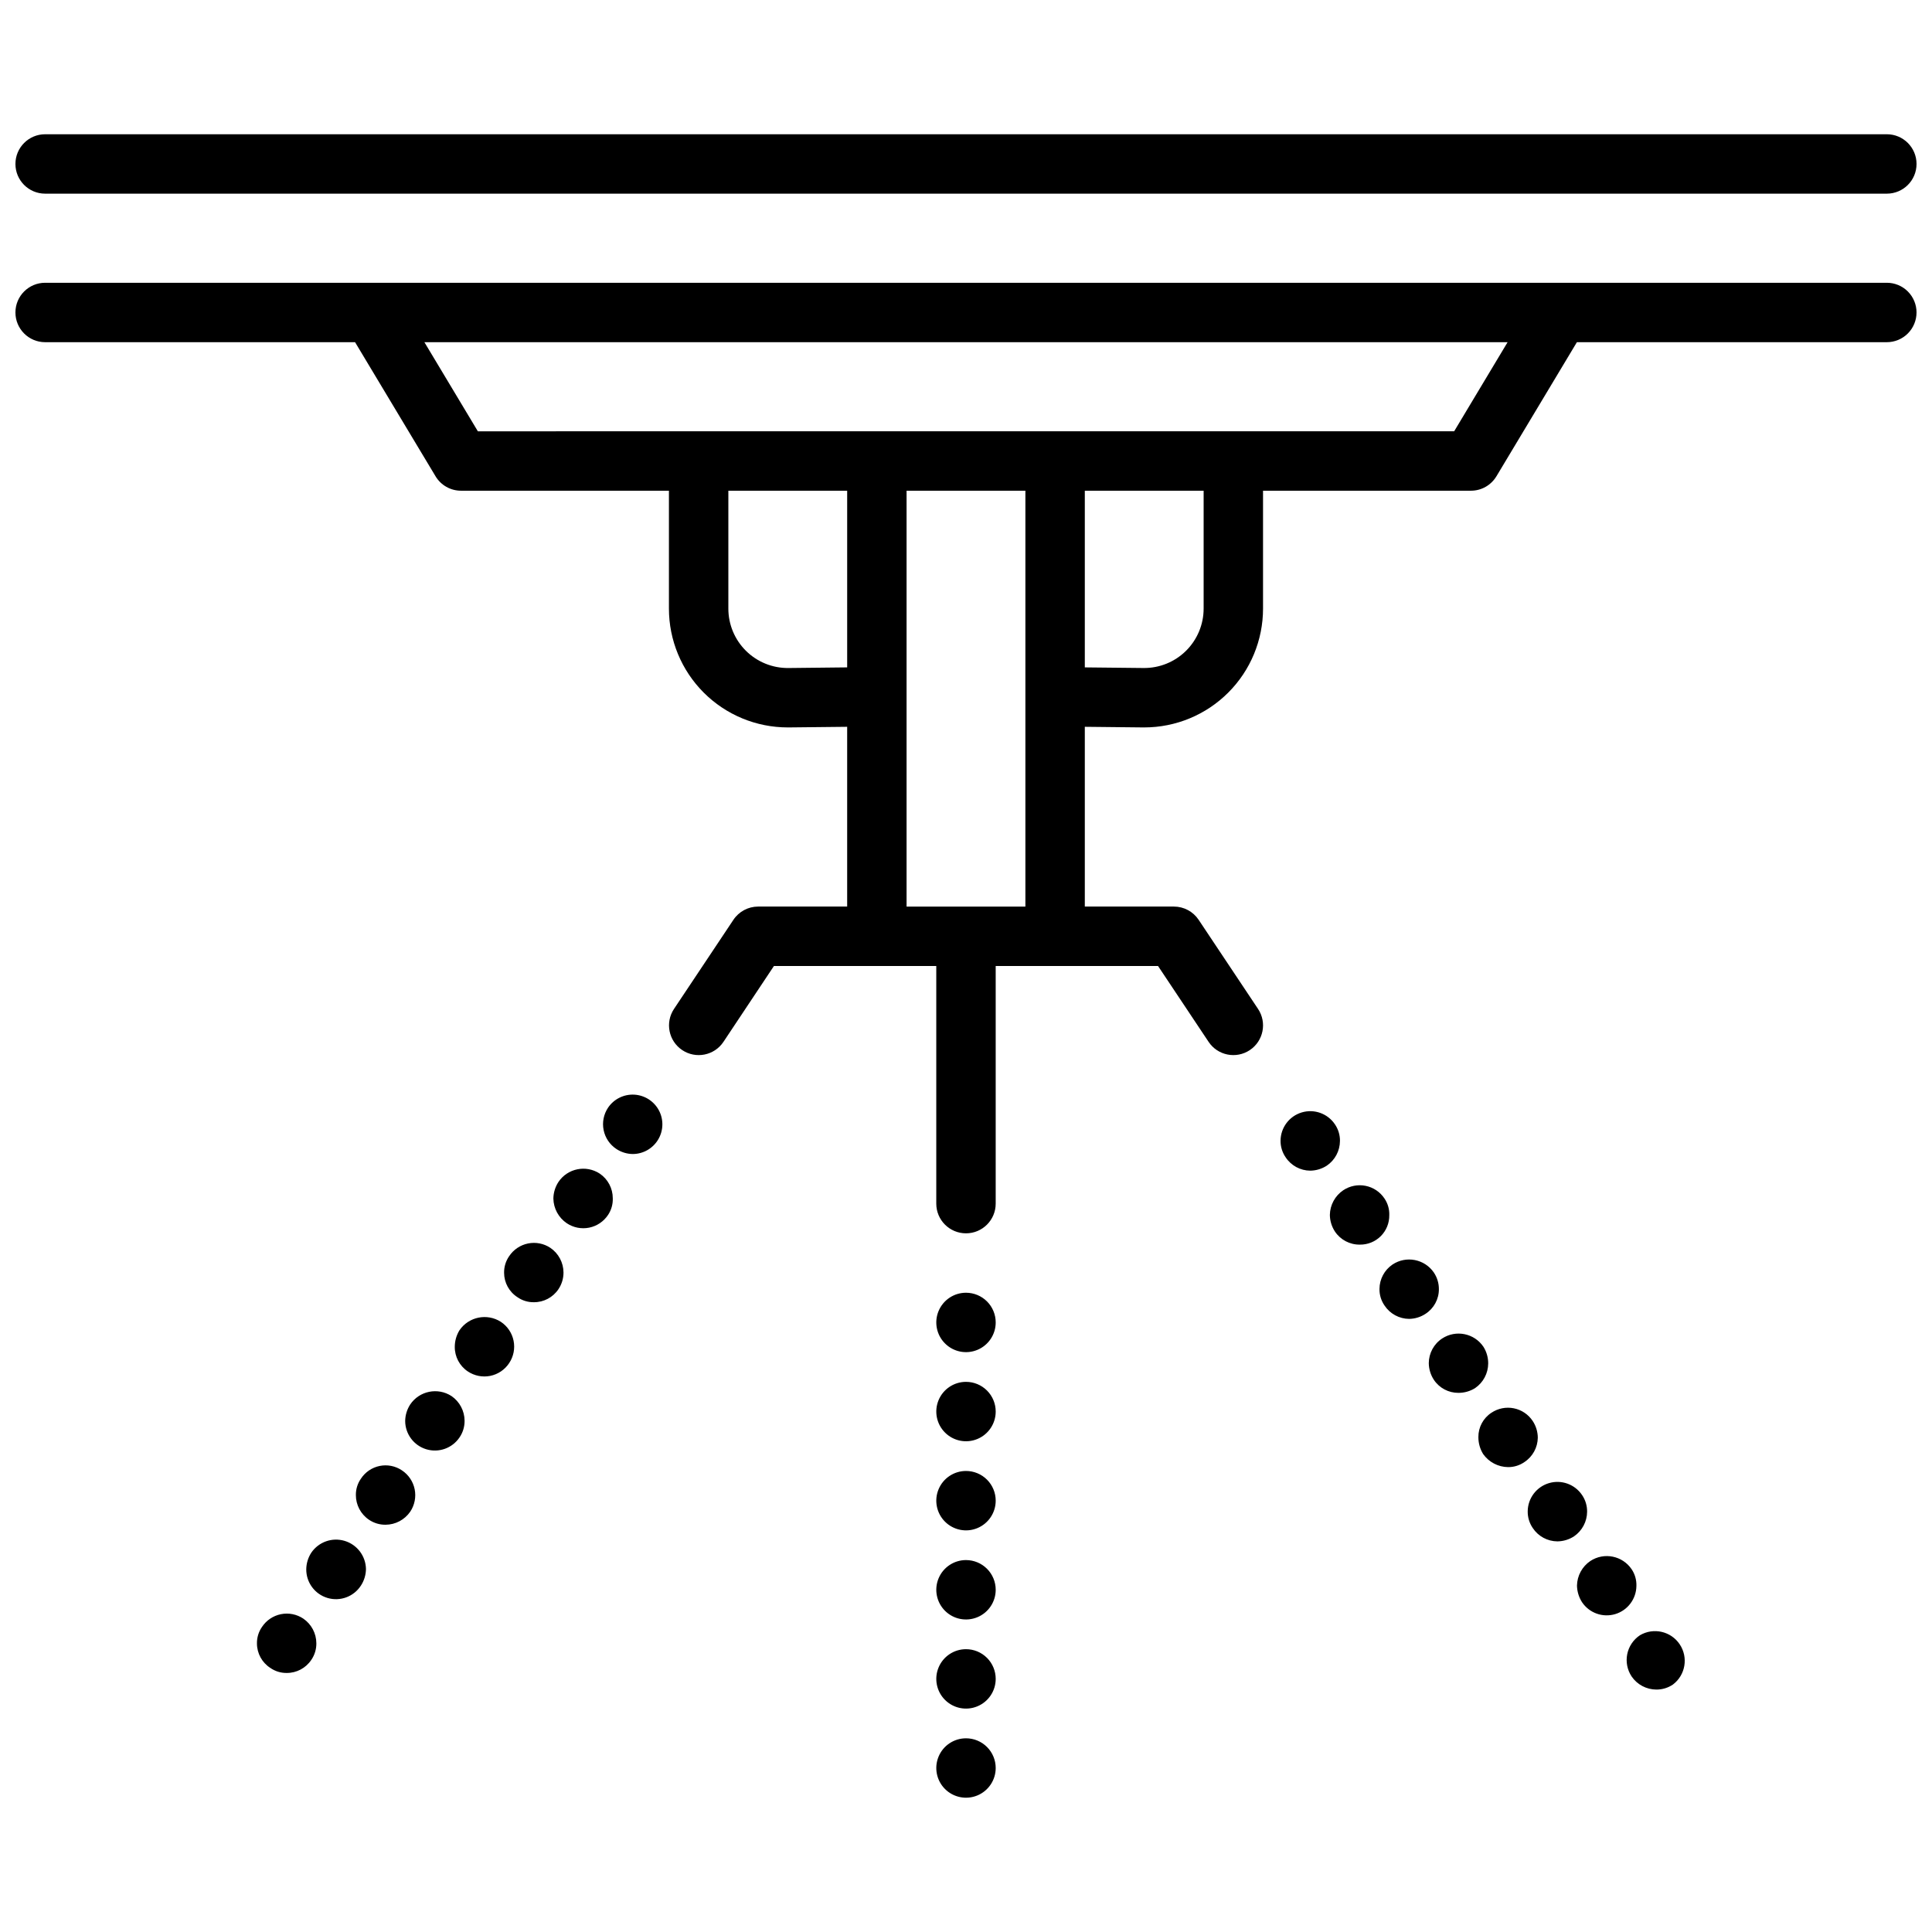 <?xml version="1.0" encoding="UTF-8"?>
<!-- Uploaded to: SVG Repo, www.svgrepo.com, Generator: SVG Repo Mixer Tools -->
<svg width="800px" height="800px" version="1.1" viewBox="144 144 512 512" xmlns="http://www.w3.org/2000/svg">
 <defs>
  <clipPath id="a">
   <path d="m148.09 179h503.81v442h-503.81z"/>
  </clipPath>
 </defs>
 <g clip-path="url(#a)">
  <path d="m148.09 187.45c0-4.348 3.523-7.871 7.871-7.871h488.07c4.348 0 7.871 3.523 7.871 7.871s-3.523 7.871-7.871 7.871h-488.07c-4.348 0-7.871-3.523-7.871-7.871zm503.81 39.359c0 2.09-0.828 4.09-2.305 5.566-1.477 1.477-3.481 2.309-5.566 2.309h-82.137l-21.324 35.543v-0.004c-1.426 2.371-3.984 3.82-6.746 3.82h-55.105v31.242c0 8.352-3.316 16.363-9.223 22.266-5.906 5.906-13.914 9.223-22.266 9.223h-0.324l-15.418-0.164v47.641h23.617-0.004c2.633 0 5.09 1.316 6.551 3.504l15.742 23.617c2.414 3.617 1.438 8.504-2.18 10.918-3.617 2.41-8.504 1.438-10.918-2.18l-13.406-20.113h-43.02v62.977c0 4.348-3.523 7.871-7.871 7.871s-7.875-3.523-7.875-7.871v-62.977h-43.02l-13.383 20.113c-2.414 3.617-7.301 4.59-10.918 2.18-3.617-2.414-4.594-7.301-2.18-10.918l15.742-23.617c1.457-2.184 3.902-3.496 6.527-3.504h23.617v-47.641l-15.414 0.164h-0.332c-8.352 0-16.359-3.316-22.266-9.223-5.902-5.902-9.223-13.914-9.223-22.266v-31.242h-55.102c-2.766 0-5.324-1.449-6.746-3.82l-21.328-35.539h-82.137c-4.348 0-7.871-3.527-7.871-7.875s3.523-7.871 7.871-7.871h488.07c2.086 0 4.09 0.828 5.566 2.305 1.477 1.477 2.305 3.481 2.305 5.566zm-283.39 94.055v-46.82h-31.488v31.242c0 4.207 1.68 8.234 4.668 11.191 2.988 2.957 7.035 4.598 11.242 4.555zm15.742 63.387h31.488v-110.21h-31.488zm78.723-110.21h-31.488v46.824l15.578 0.164c4.203 0.043 8.25-1.598 11.238-4.555 2.988-2.957 4.672-6.984 4.672-11.191zm80.555-39.359h-287.06l14.168 23.617 258.73-0.004zm-44.426 211.68c0.02-1.57-0.445-3.109-1.336-4.406-1.926-2.867-5.492-4.144-8.801-3.148-3.305 0.992-5.578 4.023-5.606 7.477-0.02 1.57 0.449 3.109 1.34 4.402 1.445 2.203 3.898 3.535 6.531 3.551 1.566-0.02 3.09-0.484 4.402-1.34 2.16-1.473 3.457-3.918 3.469-6.535zm11.809 15.273c-1.152-1.746-2.957-2.965-5.012-3.375-2.055-0.414-4.188 0.008-5.93 1.172-2.176 1.469-3.5 3.906-3.543 6.531 0.02 1.566 0.484 3.094 1.34 4.402 1.469 2.203 3.961 3.512 6.613 3.473 2.074 0.027 4.074-0.781 5.543-2.25s2.277-3.469 2.25-5.547c0.059-1.562-0.383-3.109-1.262-4.406zm14.406 24.008c0.008-1.57-0.457-3.109-1.336-4.414-2.461-3.578-7.336-4.519-10.953-2.117-2.141 1.453-3.434 3.863-3.453 6.453-0.031 1.574 0.438 3.117 1.336 4.41 1.449 2.199 3.902 3.527 6.535 3.543 1.543-0.027 3.043-0.488 4.328-1.34 2.219-1.434 3.555-3.894 3.543-6.535zm53.285 91.711c-1.746 1.156-2.957 2.961-3.371 5.016-0.41 2.051 0.012 4.184 1.176 5.926 1.48 2.156 3.922 3.445 6.535 3.457 1.57 0.012 3.109-0.457 4.406-1.34 3.328-2.516 4.109-7.191 1.789-10.656-2.32-3.465-6.941-4.519-10.535-2.402zm-2.195-17.477c-2.43-3.602-7.305-4.582-10.941-2.203-2.176 1.465-3.5 3.902-3.551 6.523 0.031 1.57 0.496 3.098 1.348 4.418 1.926 2.859 5.488 4.129 8.793 3.137 3.301-0.992 5.57-4.019 5.606-7.465 0.055-1.566-0.383-3.109-1.254-4.41zm-11.809-15.273v0.004c0.016-1.574-0.449-3.113-1.336-4.41-1.926-2.863-5.492-4.141-8.797-3.148-3.305 0.992-5.582 4.019-5.609 7.469-0.02 1.578 0.445 3.117 1.336 4.418 1.449 2.199 3.902 3.527 6.535 3.543 1.566-0.02 3.098-0.484 4.41-1.34 2.152-1.477 3.449-3.918 3.461-6.531zm-26.215-39.281 0.004 0.004c0.008-1.562-0.43-3.098-1.262-4.418-2.434-3.598-7.309-4.578-10.941-2.195-2.199 1.445-3.527 3.898-3.543 6.531 0.02 1.566 0.484 3.098 1.34 4.41 1.449 2.184 3.91 3.488 6.531 3.465 1.559 0.004 3.09-0.434 4.41-1.262 2.156-1.477 3.449-3.918 3.465-6.531zm11.809 15.266c-1.156-1.75-2.961-2.965-5.016-3.375-2.055-0.414-4.191 0.012-5.934 1.18-2.176 1.418-3.481 3.848-3.457 6.445-0.008 1.59 0.426 3.144 1.262 4.496 1.52 2.148 3.981 3.438 6.613 3.465 1.547 0.012 3.059-0.457 4.328-1.34 2.176-1.434 3.504-3.848 3.543-6.453-0.012-1.57-0.477-3.106-1.34-4.418zm-284.41-24.082c-0.824 1.32-1.258 2.848-1.262 4.402-0.027 2.621 1.273 5.082 3.457 6.535 1.742 1.164 3.875 1.59 5.934 1.18 2.055-0.414 3.859-1.629 5.016-3.379 1.168-1.742 1.59-3.875 1.176-5.934-0.414-2.055-1.629-3.859-3.379-5.016-3.648-2.328-8.484-1.352-10.941 2.211zm24.09-21.805h-0.004c-1.738-1.164-3.875-1.586-5.926-1.172-2.055 0.414-3.859 1.629-5.016 3.375-0.898 1.293-1.367 2.836-1.336 4.41 0.008 2.609 1.336 5.035 3.535 6.449 1.266 0.891 2.785 1.359 4.336 1.336 2.621 0.027 5.078-1.273 6.535-3.457 0.875-1.305 1.34-2.844 1.336-4.414-0.012-2.613-1.309-5.051-3.465-6.527zm-39.359 58.953h-0.004c-1.73-1.16-3.852-1.582-5.894-1.164-2.039 0.414-3.832 1.633-4.969 3.379-0.887 1.266-1.355 2.781-1.336 4.328-0.008 2.617 1.289 5.066 3.453 6.535 1.301 0.887 2.844 1.355 4.418 1.336 2.613-0.016 5.055-1.309 6.535-3.461 1.164-1.742 1.59-3.879 1.176-5.934-0.414-2.059-1.633-3.863-3.383-5.019zm-26.145 39.289c-1.742-1.16-3.875-1.582-5.926-1.168-2.051 0.414-3.856 1.629-5.012 3.375-0.898 1.289-1.367 2.832-1.336 4.406 0.012 2.613 1.344 5.043 3.543 6.457 1.266 0.887 2.781 1.355 4.328 1.336 2.625 0.02 5.082-1.285 6.535-3.469 0.891-1.297 1.355-2.832 1.336-4.402-0.008-2.617-1.309-5.059-3.469-6.535zm67.629-115.72c-0.859 1.312-1.328 2.844-1.348 4.41 0.051 2.625 1.375 5.062 3.551 6.535 1.742 1.164 3.875 1.586 5.93 1.172 2.051-0.414 3.856-1.629 5.012-3.379 0.871-1.305 1.309-2.848 1.25-4.414 0.004-2.613-1.289-5.059-3.453-6.527-3.637-2.383-8.516-1.402-10.941 2.203zm-65.496 98.246c-0.855 1.312-1.32 2.84-1.34 4.406-0.023 3.5 2.269 6.594 5.621 7.594 3.356 1 6.965-0.332 8.863-3.273 0.855-1.309 1.32-2.836 1.34-4.398-0.066-3.453-2.356-6.465-5.66-7.453-3.309-0.992-6.875 0.273-8.824 3.125zm37.156-41.492v-0.004c-3.641-2.367-8.508-1.383-10.941 2.215-0.855 1.309-1.32 2.836-1.34 4.398 0.023 3.453 2.293 6.488 5.602 7.484 3.309 0.996 6.879-0.281 8.805-3.148 0.887-1.297 1.352-2.836 1.336-4.406-0.012-2.617-1.305-5.059-3.461-6.543zm41.484-76.43v-0.004c-1.164 1.742-1.59 3.875-1.176 5.93 0.41 2.051 1.625 3.856 3.371 5.012 1.289 0.855 2.793 1.32 4.34 1.34 2.762-0.004 5.316-1.453 6.738-3.824 1.422-2.367 1.496-5.309 0.199-7.746s-3.777-4.016-6.535-4.164c-2.758-0.145-5.391 1.168-6.938 3.453zm94.859 72.656c-3.184 0-6.055 1.918-7.273 4.859s-0.547 6.328 1.707 8.578c2.25 2.254 5.637 2.926 8.578 1.707 2.941-1.219 4.859-4.09 4.859-7.273 0-2.086-0.828-4.09-2.305-5.566-1.477-1.477-3.481-2.305-5.566-2.305zm0-23.617c-3.184 0-6.055 1.918-7.273 4.859-1.219 2.941-0.547 6.328 1.707 8.578 2.25 2.254 5.637 2.926 8.578 1.707 2.941-1.219 4.859-4.086 4.859-7.273 0-2.086-0.828-4.09-2.305-5.566-1.477-1.473-3.481-2.305-5.566-2.305zm0 47.23v0.004c-3.184 0-6.055 1.918-7.273 4.859s-0.547 6.328 1.707 8.578c2.25 2.25 5.637 2.926 8.578 1.707 2.941-1.219 4.859-4.09 4.859-7.273 0-2.09-0.828-4.09-2.305-5.566-1.477-1.477-3.481-2.305-5.566-2.305zm0 23.617c-3.184 0-6.055 1.918-7.273 4.859s-0.547 6.328 1.707 8.582c2.25 2.25 5.637 2.922 8.578 1.703 2.941-1.215 4.859-4.086 4.859-7.269 0-2.09-0.828-4.09-2.305-5.566-1.477-1.477-3.481-2.309-5.566-2.309zm0 23.617c-3.184 0-6.055 1.918-7.273 4.859-1.219 2.941-0.547 6.328 1.707 8.578 2.25 2.254 5.637 2.926 8.578 1.707 2.941-1.219 4.859-4.09 4.859-7.273 0-2.086-0.828-4.09-2.305-5.566-1.477-1.477-3.481-2.305-5.566-2.305zm0 23.617c-3.184 0-6.055 1.918-7.273 4.859s-0.547 6.328 1.707 8.578c2.25 2.25 5.637 2.926 8.578 1.707 2.941-1.219 4.859-4.09 4.859-7.273 0-2.086-0.828-4.09-2.305-5.566-1.477-1.477-3.481-2.305-5.566-2.305z"/>
 </g>
</svg>